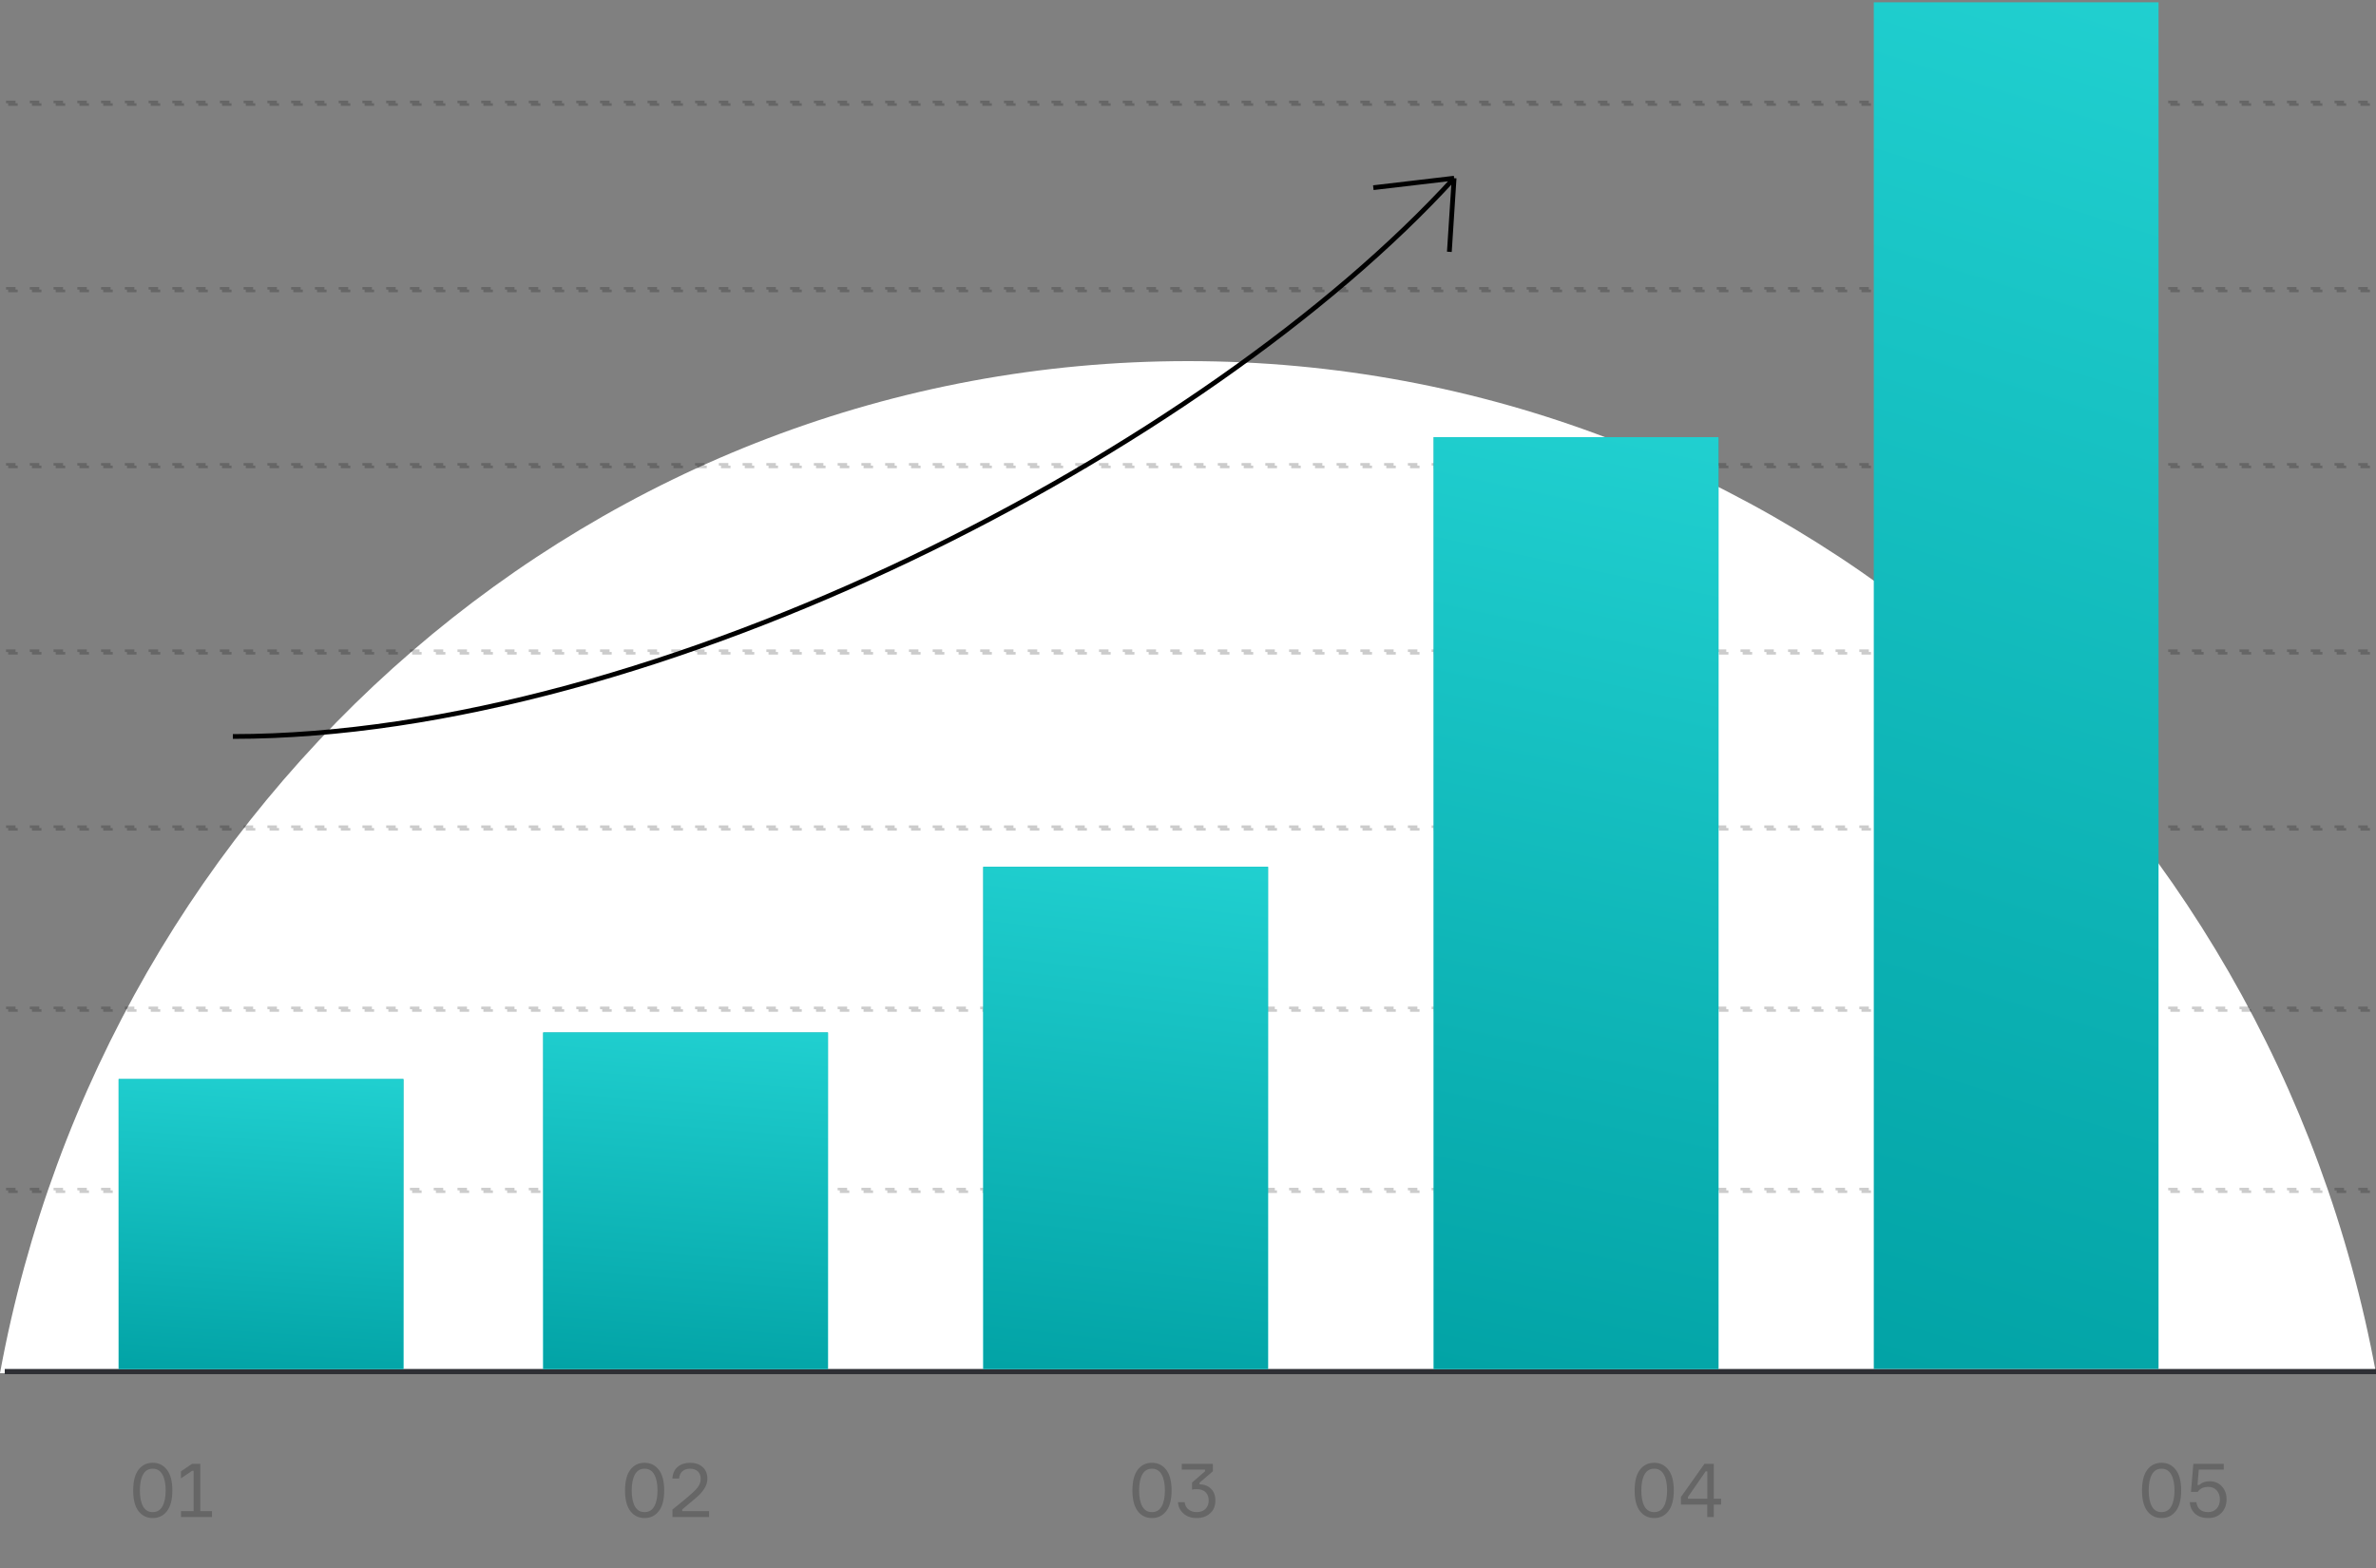 <?xml version="1.0" encoding="UTF-8"?> <svg xmlns="http://www.w3.org/2000/svg" width="500" height="330" viewBox="0 0 500 330" fill="none"><rect x="0" y="0" width="500" height="330" fill="#808080" stroke="none"/> <path d="M250 76C125.74 76 22.284 167.72 0 289H500C477.716 167.72 374.26 76 250 76Z" fill="white"></path> <rect x="1" y="288.116" width="499" height="1.09" fill="#2E2F34"></rect> <rect opacity="0.2" x="1.272" y="212.122" width="498.455" height="0.545" stroke="black" stroke-width="0.545" stroke-dasharray="2 3"></rect> <rect opacity="0.2" x="1.272" y="250.255" width="498.455" height="0.545" stroke="black" stroke-width="0.545" stroke-dasharray="2 3"></rect> <rect opacity="0.2" x="1.272" y="173.988" width="498.455" height="0.545" stroke="black" stroke-width="0.545" stroke-dasharray="2 3"></rect> <rect opacity="0.2" x="1.272" y="97.722" width="498.455" height="0.545" stroke="black" stroke-width="0.545" stroke-dasharray="2 3"></rect> <rect opacity="0.2" x="1.272" y="21.456" width="498.455" height="0.545" stroke="black" stroke-width="0.545" stroke-dasharray="2 3"></rect> <rect opacity="0.2" x="1.272" y="136.945" width="498.455" height="0.545" stroke="black" stroke-width="0.545" stroke-dasharray="2 3"></rect> <rect opacity="0.2" x="1.272" y="60.678" width="498.455" height="0.545" stroke="black" stroke-width="0.545" stroke-dasharray="2 3"></rect> <rect x="114.31" y="217.297" width="59.924" height="70.819" fill="url(#paint0_linear)"></rect> <rect x="114.31" y="217.297" width="59.924" height="70.819" fill="url(#paint1_linear)"></rect> <rect x="206.919" y="182.432" width="59.924" height="105.683" fill="url(#paint2_linear)"></rect> <rect x="206.919" y="182.432" width="59.924" height="105.683" fill="url(#paint3_linear)"></rect> <rect x="301.707" y="92.002" width="59.924" height="196.114" fill="url(#paint4_linear)"></rect> <rect x="301.707" y="92.002" width="59.924" height="196.114" fill="url(#paint5_linear)"></rect> <rect x="394.316" y="0.482" width="59.924" height="287.633" fill="url(#paint6_linear)"></rect> <rect x="24.97" y="227.103" width="59.924" height="61.013" fill="url(#paint7_linear)"></rect> <rect x="24.97" y="227.103" width="59.924" height="61.013" fill="url(#paint8_linear)"></rect> <path opacity="0.2" d="M29.148 309.311C29.895 308.341 30.892 307.855 32.14 307.855C33.388 307.855 34.386 308.346 35.132 309.327C35.89 310.298 36.268 311.749 36.268 313.679C36.268 315.61 35.89 317.061 35.132 318.031C34.386 319.002 33.388 319.487 32.14 319.487C30.892 319.487 29.895 319.002 29.148 318.031C28.402 317.061 28.028 315.61 28.028 313.679C28.028 311.738 28.402 310.282 29.148 309.311ZM30.108 317.039C30.556 317.839 31.234 318.239 32.14 318.239C33.047 318.239 33.724 317.839 34.172 317.039C34.631 316.229 34.86 315.109 34.86 313.679C34.86 312.239 34.631 311.119 34.172 310.319C33.724 309.509 33.047 309.103 32.14 309.103C31.234 309.103 30.556 309.509 30.108 310.319C29.66 311.119 29.436 312.239 29.436 313.679C29.436 315.109 29.66 316.229 30.108 317.039ZM38.092 319.279V318.031H40.748V309.551H40.428L38.076 311.135V309.663L40.412 308.079H42.156V318.031H44.604V319.279H38.092Z" fill="black"></path> <path opacity="0.2" d="M132.652 309.311C133.399 308.341 134.396 307.855 135.644 307.855C136.892 307.855 137.89 308.346 138.636 309.327C139.394 310.298 139.772 311.749 139.772 313.679C139.772 315.61 139.394 317.061 138.636 318.031C137.89 319.002 136.892 319.487 135.644 319.487C134.396 319.487 133.399 319.002 132.652 318.031C131.906 317.061 131.532 315.61 131.532 313.679C131.532 311.738 131.906 310.282 132.652 309.311ZM133.612 317.039C134.06 317.839 134.738 318.239 135.644 318.239C136.551 318.239 137.228 317.839 137.676 317.039C138.135 316.229 138.364 315.109 138.364 313.679C138.364 312.239 138.135 311.119 137.676 310.319C137.228 309.509 136.551 309.103 135.644 309.103C134.738 309.103 134.06 309.509 133.612 310.319C133.164 311.119 132.94 312.239 132.94 313.679C132.94 315.109 133.164 316.229 133.612 317.039ZM142.908 311.167H141.5C141.564 310.09 141.938 309.269 142.62 308.703C143.314 308.138 144.183 307.855 145.228 307.855C146.316 307.855 147.191 308.154 147.852 308.751C148.524 309.338 148.86 310.175 148.86 311.263C148.86 312.586 148.034 313.935 146.38 315.311L143.564 317.679V318.031H149.212V319.279H141.516V317.695L143.164 316.351C144.188 315.53 145.036 314.81 145.708 314.191C145.964 313.967 146.167 313.775 146.316 313.615C146.476 313.455 146.652 313.247 146.844 312.991C147.047 312.725 147.196 312.447 147.292 312.159C147.399 311.871 147.452 311.573 147.452 311.263C147.452 310.57 147.25 310.037 146.844 309.663C146.439 309.29 145.89 309.103 145.196 309.103C144.546 309.103 144.018 309.279 143.612 309.631C143.218 309.973 142.983 310.485 142.908 311.167Z" fill="black"></path> <path opacity="0.2" d="M239.426 309.311C240.172 308.341 241.17 307.855 242.418 307.855C243.666 307.855 244.663 308.346 245.41 309.327C246.167 310.298 246.546 311.749 246.546 313.679C246.546 315.61 246.167 317.061 245.41 318.031C244.663 319.002 243.666 319.487 242.418 319.487C241.17 319.487 240.172 319.002 239.426 318.031C238.679 317.061 238.306 315.61 238.306 313.679C238.306 311.738 238.679 310.282 239.426 309.311ZM240.386 317.039C240.834 317.839 241.511 318.239 242.418 318.239C243.324 318.239 244.002 317.839 244.45 317.039C244.908 316.229 245.138 315.109 245.138 313.679C245.138 312.239 244.908 311.119 244.45 310.319C244.002 309.509 243.324 309.103 242.418 309.103C241.511 309.103 240.834 309.509 240.386 310.319C239.938 311.119 239.714 312.239 239.714 313.679C239.714 315.109 239.938 316.229 240.386 317.039ZM248.69 308.079H255.234V309.647L252.434 312.047V312.383C253.426 312.405 254.226 312.714 254.834 313.311C255.452 313.909 255.762 314.735 255.762 315.791C255.762 316.933 255.394 317.834 254.658 318.495C253.922 319.157 252.972 319.487 251.81 319.487C250.69 319.487 249.772 319.173 249.058 318.543C248.343 317.914 247.954 317.114 247.89 316.143H249.298C249.362 316.773 249.623 317.279 250.082 317.663C250.551 318.047 251.127 318.239 251.81 318.239C252.588 318.239 253.207 318.021 253.666 317.583C254.124 317.146 254.354 316.549 254.354 315.791C254.354 315.045 254.135 314.463 253.698 314.047C253.26 313.621 252.636 313.407 251.826 313.407C251.431 313.407 251.106 313.439 250.85 313.503V312.015L253.586 309.647V309.295H248.69V308.079Z" fill="black"></path> <path opacity="0.2" d="M345.109 309.311C345.856 308.341 346.853 307.855 348.101 307.855C349.349 307.855 350.347 308.346 351.093 309.327C351.851 310.298 352.229 311.749 352.229 313.679C352.229 315.61 351.851 317.061 351.093 318.031C350.347 319.002 349.349 319.487 348.101 319.487C346.853 319.487 345.856 319.002 345.109 318.031C344.363 317.061 343.989 315.61 343.989 313.679C343.989 311.738 344.363 310.282 345.109 309.311ZM346.069 317.039C346.517 317.839 347.195 318.239 348.101 318.239C349.008 318.239 349.685 317.839 350.133 317.039C350.592 316.229 350.821 315.109 350.821 313.679C350.821 312.239 350.592 311.119 350.133 310.319C349.685 309.509 349.008 309.103 348.101 309.103C347.195 309.103 346.517 309.509 346.069 310.319C345.621 311.119 345.397 312.239 345.397 313.679C345.397 315.109 345.621 316.229 346.069 317.039ZM360.645 315.407H362.181V316.655H360.645V319.279H359.269V316.655H353.733V315.055L358.677 308.079H360.645V315.407ZM355.205 315.407H359.285V309.663H358.933L355.205 315.055V315.407Z" fill="black"></path> <path opacity="0.2" d="M451.882 309.311C452.629 308.341 453.626 307.855 454.874 307.855C456.122 307.855 457.119 308.346 457.866 309.327C458.623 310.298 459.002 311.749 459.002 313.679C459.002 315.61 458.623 317.061 457.866 318.031C457.119 319.002 456.122 319.487 454.874 319.487C453.626 319.487 452.629 319.002 451.882 318.031C451.135 317.061 450.762 315.61 450.762 313.679C450.762 311.738 451.135 310.282 451.882 309.311ZM452.842 317.039C453.29 317.839 453.967 318.239 454.874 318.239C455.781 318.239 456.458 317.839 456.906 317.039C457.365 316.229 457.594 315.109 457.594 313.679C457.594 312.239 457.365 311.119 456.906 310.319C456.458 309.509 455.781 309.103 454.874 309.103C453.967 309.103 453.29 309.509 452.842 310.319C452.394 311.119 452.17 312.239 452.17 313.679C452.17 315.109 452.394 316.229 452.842 317.039ZM464.954 311.743C466.042 311.743 466.911 312.101 467.562 312.815C468.223 313.53 468.554 314.421 468.554 315.487C468.554 316.693 468.197 317.663 467.482 318.399C466.778 319.125 465.855 319.487 464.714 319.487C463.53 319.487 462.597 319.178 461.914 318.559C461.242 317.941 460.874 317.135 460.81 316.143H462.202C462.287 316.826 462.543 317.349 462.97 317.711C463.397 318.063 463.957 318.239 464.65 318.239C465.397 318.239 465.999 317.999 466.458 317.519C466.917 317.029 467.146 316.373 467.146 315.551C467.146 314.773 466.922 314.143 466.474 313.663C466.037 313.173 465.445 312.927 464.698 312.927C463.695 312.927 462.954 313.279 462.474 313.983H461.066L461.562 308.079H467.962V309.295H462.698L462.442 312.527H462.794C463.37 312.005 464.09 311.743 464.954 311.743Z" fill="black"></path> <path d="M49 155C138.5 155 254 94.5 306 37.5M306 37.5L289 39.5M306 37.5L305 53" stroke="black"></path> <defs> <linearGradient id="paint0_linear" x1="205.829" y1="210.859" x2="199.019" y2="299.401" gradientUnits="userSpaceOnUse"> <stop stop-color="#00A0A3"></stop> <stop offset="1" stop-color="#24D5D5"></stop> </linearGradient> <linearGradient id="paint1_linear" x1="205.829" y1="210.859" x2="199.019" y2="299.401" gradientUnits="userSpaceOnUse"> <stop stop-color="#24D5D5"></stop> <stop offset="1" stop-color="#00A0A3"></stop> </linearGradient> <linearGradient id="paint2_linear" x1="298.439" y1="172.825" x2="283.381" y2="304.01" gradientUnits="userSpaceOnUse"> <stop stop-color="#00A0A3"></stop> <stop offset="1" stop-color="#24D5D5"></stop> </linearGradient> <linearGradient id="paint3_linear" x1="298.439" y1="172.825" x2="283.381" y2="304.01" gradientUnits="userSpaceOnUse"> <stop stop-color="#24D5D5"></stop> <stop offset="1" stop-color="#00A0A3"></stop> </linearGradient> <linearGradient id="paint4_linear" x1="393.227" y1="74.173" x2="342.972" y2="310.113" gradientUnits="userSpaceOnUse"> <stop stop-color="#00A0A3"></stop> <stop offset="1" stop-color="#24D5D5"></stop> </linearGradient> <linearGradient id="paint5_linear" x1="393.227" y1="74.173" x2="342.972" y2="310.113" gradientUnits="userSpaceOnUse"> <stop stop-color="#24D5D5"></stop> <stop offset="1" stop-color="#00A0A3"></stop> </linearGradient> <linearGradient id="paint6_linear" x1="485.836" y1="-25.666" x2="382.876" y2="303.914" gradientUnits="userSpaceOnUse"> <stop stop-color="#24D5D5"></stop> <stop offset="1" stop-color="#00A0A3"></stop> </linearGradient> <linearGradient id="paint7_linear" x1="116.489" y1="221.556" x2="111.427" y2="297.954" gradientUnits="userSpaceOnUse"> <stop stop-color="#00A0A3"></stop> <stop offset="1" stop-color="#24D5D5"></stop> </linearGradient> <linearGradient id="paint8_linear" x1="116.489" y1="221.556" x2="111.427" y2="297.954" gradientUnits="userSpaceOnUse"> <stop stop-color="#24D5D5"></stop> <stop offset="1" stop-color="#00A0A3"></stop> </linearGradient> </defs> </svg> 